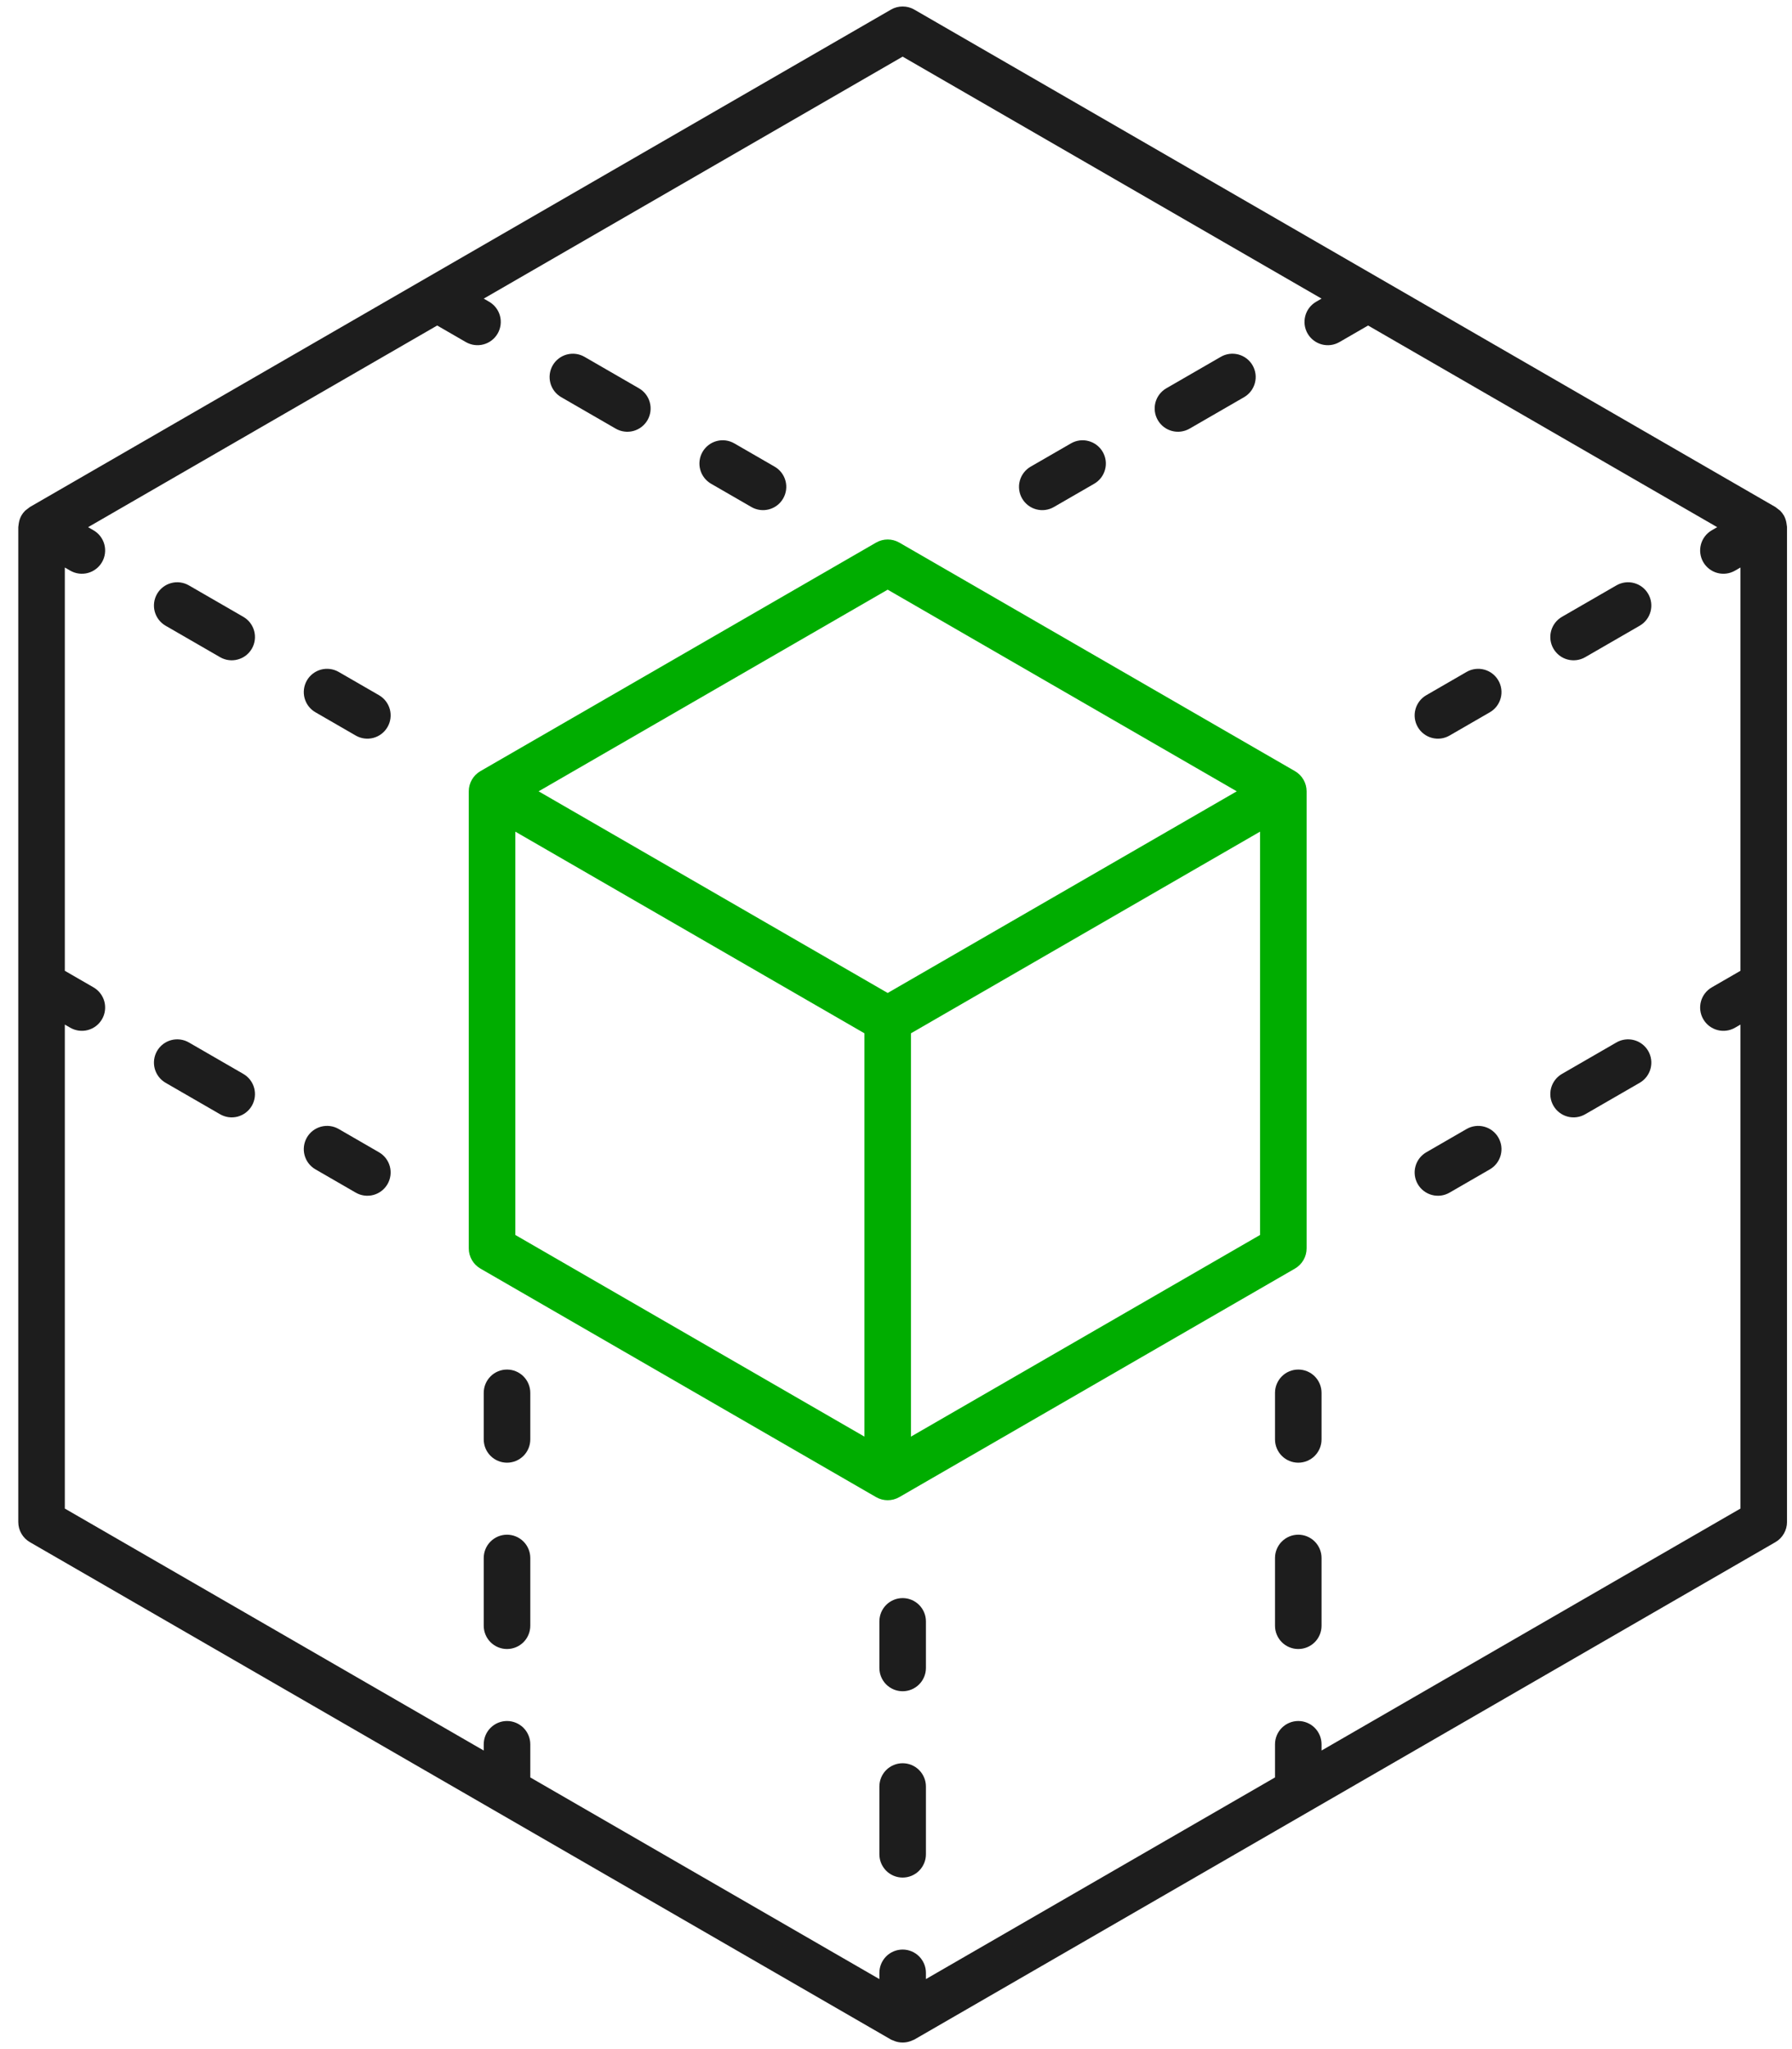 <?xml version="1.0" encoding="UTF-8"?> <svg xmlns="http://www.w3.org/2000/svg" width="98" height="112" viewBox="0 0 98 112" fill="none"><path d="M71.455 43.252V68.235C71.455 68.459 71.396 68.678 71.284 68.872C71.172 69.065 71.012 69.226 70.818 69.338L49.182 81.829C48.988 81.941 48.769 82 48.545 82C48.322 82 48.103 81.941 47.909 81.829L26.273 69.338C26.079 69.226 25.919 69.065 25.807 68.872C25.695 68.678 25.636 68.459 25.637 68.235V43.252C25.636 43.028 25.695 42.809 25.807 42.615C25.919 42.422 26.079 42.261 26.273 42.149L47.909 29.658C48.103 29.546 48.322 29.487 48.545 29.487C48.769 29.487 48.988 29.546 49.182 29.658L70.818 42.149C71.012 42.261 71.172 42.422 71.284 42.615C71.396 42.809 71.455 43.028 71.455 43.252ZM68.909 45.456L49.818 56.478V78.523L68.909 67.501V45.456ZM47.273 78.523V56.478L28.182 45.456V67.501L47.273 78.523ZM48.545 32.23L29.455 43.252L48.545 54.274L67.636 43.252L48.545 32.23Z" fill="#00AD00"></path><path d="M97.727 83.19C97.727 83.413 97.668 83.633 97.556 83.826C97.445 84.02 97.284 84.18 97.091 84.292L50 111.48C49.969 111.497 49.936 111.504 49.904 111.519C49.871 111.535 49.837 111.548 49.802 111.562C49.519 111.667 49.208 111.667 48.925 111.562C48.889 111.548 48.856 111.535 48.822 111.519C48.791 111.504 48.757 111.497 48.727 111.48L1.636 84.292C1.443 84.18 1.282 84.02 1.17 83.826C1.058 83.633 1 83.413 1 83.19V28.814C1 28.78 1.01 28.748 1.013 28.714C1.016 28.675 1.022 28.639 1.028 28.6C1.05 28.452 1.098 28.31 1.17 28.179L1.173 28.174C1.229 28.078 1.297 27.99 1.376 27.912C1.463 27.845 1.549 27.778 1.636 27.712L48.727 0.524C48.92 0.412 49.14 0.354 49.363 0.354C49.587 0.354 49.806 0.412 50 0.524L97.091 27.712C97.177 27.778 97.264 27.845 97.351 27.912C97.429 27.99 97.497 28.078 97.553 28.174L97.557 28.178C97.628 28.309 97.676 28.452 97.698 28.6C97.705 28.639 97.711 28.675 97.714 28.714C97.716 28.748 97.727 28.78 97.727 28.814L97.727 83.19ZM49.363 3.096L26.455 16.322L26.75 16.493C27.042 16.662 27.256 16.94 27.343 17.266C27.43 17.592 27.384 17.939 27.216 18.231C27.047 18.523 26.769 18.737 26.443 18.824C26.117 18.912 25.77 18.866 25.477 18.698L23.909 17.792L4.818 28.814L5.113 28.985C5.258 29.068 5.385 29.179 5.487 29.312C5.589 29.445 5.663 29.596 5.707 29.757C5.75 29.919 5.761 30.087 5.739 30.253C5.718 30.419 5.663 30.579 5.58 30.724C5.496 30.868 5.385 30.995 5.252 31.097C5.12 31.199 4.968 31.274 4.807 31.317C4.645 31.36 4.477 31.371 4.311 31.349C4.145 31.327 3.985 31.273 3.84 31.189L3.545 31.019V53.062L5.113 53.967C5.258 54.051 5.385 54.162 5.487 54.295C5.589 54.427 5.663 54.579 5.707 54.74C5.75 54.902 5.761 55.07 5.739 55.236C5.718 55.402 5.663 55.562 5.58 55.706C5.496 55.851 5.385 55.978 5.252 56.08C5.12 56.182 4.968 56.256 4.807 56.3C4.645 56.343 4.477 56.354 4.311 56.332C4.145 56.31 3.985 56.256 3.84 56.172L3.545 56.002V82.455L26.454 95.681V95.34C26.454 95.003 26.588 94.679 26.827 94.44C27.066 94.202 27.389 94.067 27.727 94.067C28.064 94.067 28.388 94.202 28.627 94.44C28.866 94.679 29 95.003 29 95.34V97.151L48.091 108.173V107.832C48.091 107.494 48.225 107.171 48.463 106.932C48.702 106.693 49.026 106.559 49.363 106.559C49.701 106.559 50.025 106.693 50.263 106.932C50.502 107.171 50.636 107.494 50.636 107.832V108.173L69.727 97.151V95.34C69.727 95.003 69.861 94.679 70.1 94.44C70.338 94.202 70.662 94.067 71 94.067C71.337 94.067 71.661 94.202 71.9 94.44C72.138 94.679 72.272 95.003 72.272 95.34V95.681L95.181 82.455V56.002L94.886 56.172C94.741 56.256 94.582 56.31 94.416 56.332C94.25 56.354 94.082 56.343 93.92 56.3C93.758 56.256 93.607 56.182 93.474 56.08C93.342 55.978 93.23 55.851 93.147 55.706C93.063 55.562 93.009 55.402 92.987 55.236C92.965 55.07 92.977 54.902 93.02 54.74C93.063 54.579 93.138 54.427 93.24 54.295C93.342 54.162 93.469 54.051 93.614 53.967L95.181 53.062V31.019L94.886 31.189C94.741 31.273 94.582 31.327 94.416 31.349C94.25 31.371 94.082 31.36 93.92 31.317C93.758 31.274 93.607 31.199 93.474 31.097C93.342 30.995 93.23 30.868 93.147 30.724C93.063 30.579 93.009 30.419 92.987 30.253C92.965 30.087 92.977 29.919 93.02 29.757C93.063 29.596 93.138 29.444 93.24 29.312C93.342 29.179 93.469 29.068 93.614 28.984L93.909 28.814L74.818 17.792L73.249 18.698C73.105 18.781 72.945 18.836 72.779 18.858C72.613 18.879 72.445 18.868 72.283 18.825C72.122 18.782 71.97 18.707 71.838 18.605C71.705 18.504 71.594 18.377 71.51 18.232C71.426 18.087 71.372 17.927 71.35 17.761C71.329 17.596 71.34 17.427 71.383 17.266C71.426 17.104 71.501 16.953 71.603 16.82C71.705 16.688 71.832 16.576 71.977 16.493L72.272 16.322L49.363 3.096ZM48.091 97.648V101.351C48.091 101.688 48.225 102.012 48.463 102.251C48.702 102.49 49.026 102.624 49.363 102.624C49.701 102.624 50.025 102.49 50.263 102.251C50.502 102.012 50.636 101.688 50.636 101.351V97.648C50.636 97.31 50.502 96.986 50.263 96.748C50.025 96.509 49.701 96.375 49.363 96.375C49.026 96.375 48.702 96.509 48.463 96.748C48.225 96.986 48.091 97.31 48.091 97.648ZM48.091 88.622V91.167C48.091 91.505 48.225 91.829 48.463 92.067C48.702 92.306 49.026 92.44 49.363 92.44C49.701 92.44 50.025 92.306 50.263 92.067C50.502 91.829 50.636 91.505 50.636 91.167V88.622C50.636 88.284 50.502 87.96 50.263 87.722C50.025 87.483 49.701 87.349 49.363 87.349C49.026 87.349 48.702 87.483 48.463 87.722C48.225 87.96 48.091 88.284 48.091 88.622ZM26.454 85.157V88.86C26.454 89.197 26.588 89.521 26.827 89.76C27.066 89.998 27.389 90.132 27.727 90.132C28.064 90.132 28.388 89.998 28.627 89.76C28.866 89.521 29 89.197 29 88.86V85.157C29 84.819 28.866 84.495 28.627 84.257C28.388 84.018 28.064 83.884 27.727 83.884C27.389 83.884 27.066 84.018 26.827 84.257C26.588 84.495 26.454 84.819 26.454 85.157ZM26.454 76.13V78.675C26.454 79.013 26.588 79.337 26.827 79.575C27.066 79.814 27.389 79.948 27.727 79.948C28.064 79.948 28.388 79.814 28.627 79.575C28.866 79.337 29 79.013 29 78.675V76.13C29 75.793 28.866 75.469 28.627 75.23C28.388 74.991 28.064 74.857 27.727 74.857C27.389 74.857 27.066 74.991 26.827 75.23C26.588 75.469 26.454 75.793 26.454 76.13ZM69.727 85.157V88.86C69.727 89.197 69.861 89.521 70.1 89.76C70.338 89.998 70.662 90.132 71 90.132C71.337 90.132 71.661 89.998 71.9 89.76C72.138 89.521 72.272 89.197 72.272 88.86V85.157C72.272 84.819 72.138 84.495 71.9 84.257C71.661 84.018 71.337 83.884 71 83.884C70.662 83.884 70.338 84.018 70.1 84.257C69.861 84.495 69.727 84.819 69.727 85.157ZM69.727 76.13V78.675C69.727 79.013 69.861 79.337 70.1 79.575C70.338 79.814 70.662 79.948 71 79.948C71.337 79.948 71.661 79.814 71.9 79.575C72.138 79.337 72.272 79.013 72.272 78.675V76.13C72.272 75.793 72.138 75.469 71.9 75.23C71.661 74.991 71.337 74.857 71 74.857C70.662 74.857 70.338 74.991 70.1 75.23C69.861 75.469 69.727 75.793 69.727 76.13ZM84.953 35.454C85.037 35.599 85.148 35.726 85.28 35.828C85.413 35.93 85.564 36.005 85.726 36.048C85.887 36.091 86.056 36.102 86.222 36.08C86.387 36.059 86.547 36.004 86.692 35.92L89.672 34.2C89.964 34.031 90.177 33.753 90.264 33.427C90.352 33.101 90.306 32.754 90.137 32.462C89.968 32.169 89.691 31.956 89.365 31.869C89.039 31.781 88.691 31.827 88.399 31.995L85.419 33.715C85.127 33.884 84.914 34.162 84.826 34.489C84.739 34.815 84.784 35.162 84.953 35.454ZM77.534 39.738C77.617 39.883 77.728 40.01 77.861 40.111C77.993 40.213 78.145 40.288 78.306 40.331C78.468 40.375 78.636 40.386 78.802 40.364C78.968 40.342 79.128 40.288 79.272 40.204L81.477 38.931C81.769 38.763 81.982 38.484 82.069 38.158C82.157 37.833 82.111 37.485 81.942 37.193C81.773 36.901 81.496 36.687 81.17 36.6C80.844 36.512 80.496 36.558 80.204 36.726L78 37.999C77.707 38.168 77.494 38.446 77.407 38.772C77.319 39.098 77.365 39.446 77.534 39.738ZM84.953 60.437C85.036 60.582 85.148 60.709 85.28 60.811C85.413 60.913 85.564 60.988 85.726 61.031C85.887 61.074 86.056 61.085 86.222 61.063C86.387 61.041 86.547 60.987 86.692 60.903L89.672 59.183C89.964 59.014 90.177 58.736 90.264 58.41C90.352 58.084 90.306 57.737 90.137 57.445C89.968 57.152 89.691 56.939 89.365 56.852C89.039 56.764 88.691 56.81 88.399 56.978L85.419 58.698C85.127 58.867 84.914 59.145 84.826 59.471C84.739 59.797 84.784 60.145 84.953 60.437ZM77.534 64.721C77.617 64.866 77.728 64.993 77.861 65.094C77.993 65.196 78.145 65.271 78.306 65.314C78.468 65.357 78.636 65.368 78.802 65.347C78.968 65.325 79.128 65.271 79.272 65.187L81.477 63.914C81.769 63.745 81.982 63.467 82.069 63.141C82.157 62.815 82.111 62.468 81.942 62.176C81.773 61.883 81.496 61.67 81.17 61.583C80.844 61.495 80.496 61.541 80.204 61.709L78 62.982C77.707 63.151 77.494 63.429 77.407 63.755C77.319 64.081 77.365 64.428 77.534 64.721ZM68.501 19.97C68.332 19.677 68.054 19.464 67.728 19.377C67.402 19.289 67.054 19.335 66.762 19.504L63.782 21.224C63.49 21.393 63.277 21.671 63.189 21.997C63.102 22.323 63.148 22.67 63.317 22.962C63.485 23.255 63.763 23.468 64.089 23.555C64.415 23.643 64.763 23.597 65.055 23.429L68.035 21.709C68.327 21.54 68.54 21.262 68.627 20.936C68.715 20.61 68.669 20.262 68.501 19.97ZM60.306 24.701C60.138 24.409 59.859 24.195 59.533 24.108C59.207 24.02 58.86 24.066 58.568 24.235L56.363 25.507C56.218 25.591 56.091 25.702 55.99 25.835C55.888 25.967 55.813 26.119 55.77 26.28C55.726 26.442 55.715 26.61 55.737 26.776C55.759 26.942 55.813 27.102 55.897 27.247C55.98 27.391 56.092 27.518 56.224 27.62C56.357 27.722 56.508 27.797 56.67 27.84C56.831 27.883 57 27.894 57.166 27.872C57.331 27.85 57.491 27.796 57.636 27.712L59.84 26.44C60.133 26.271 60.346 25.993 60.433 25.667C60.521 25.341 60.475 24.993 60.306 24.701ZM13.774 35.454C13.942 35.162 13.988 34.815 13.9 34.489C13.813 34.162 13.6 33.884 13.307 33.715L10.328 31.995C10.035 31.827 9.688 31.781 9.362 31.869C9.036 31.956 8.758 32.169 8.589 32.462C8.421 32.754 8.375 33.101 8.462 33.427C8.55 33.753 8.763 34.031 9.055 34.2L12.035 35.92C12.18 36.004 12.339 36.058 12.505 36.08C12.671 36.102 12.839 36.091 13.001 36.047C13.162 36.004 13.314 35.93 13.446 35.828C13.579 35.726 13.69 35.599 13.774 35.454ZM21.193 39.738C21.362 39.446 21.407 39.098 21.32 38.772C21.233 38.446 21.019 38.168 20.727 37.999L18.523 36.727C18.378 36.643 18.218 36.589 18.052 36.567C17.887 36.545 17.718 36.556 17.556 36.599C17.395 36.642 17.244 36.717 17.111 36.819C16.978 36.92 16.867 37.047 16.783 37.192C16.7 37.337 16.645 37.497 16.624 37.663C16.602 37.828 16.613 37.997 16.656 38.158C16.7 38.32 16.774 38.471 16.876 38.604C16.978 38.737 17.105 38.848 17.25 38.931L19.454 40.204C19.747 40.373 20.094 40.419 20.42 40.331C20.746 40.244 21.024 40.03 21.193 39.738ZM13.774 60.437C13.942 60.145 13.988 59.797 13.9 59.471C13.813 59.145 13.6 58.867 13.307 58.698L10.328 56.978C10.035 56.81 9.688 56.764 9.362 56.852C9.036 56.939 8.758 57.152 8.589 57.445C8.421 57.737 8.375 58.084 8.462 58.41C8.55 58.736 8.763 59.014 9.055 59.183L12.035 60.903C12.18 60.987 12.339 61.041 12.505 61.063C12.671 61.085 12.839 61.074 13.001 61.031C13.162 60.987 13.314 60.913 13.446 60.811C13.579 60.709 13.69 60.582 13.774 60.437ZM21.193 64.721C21.362 64.428 21.407 64.081 21.32 63.755C21.233 63.429 21.019 63.151 20.727 62.982L18.523 61.709C18.378 61.626 18.218 61.571 18.052 61.549C17.887 61.528 17.718 61.539 17.556 61.582C17.395 61.625 17.244 61.7 17.111 61.801C16.978 61.903 16.867 62.03 16.783 62.175C16.7 62.32 16.645 62.48 16.624 62.646C16.602 62.811 16.613 62.98 16.656 63.141C16.7 63.303 16.774 63.454 16.876 63.587C16.978 63.719 17.105 63.831 17.25 63.914L19.454 65.187C19.747 65.356 20.094 65.401 20.42 65.314C20.746 65.227 21.024 65.013 21.193 64.721ZM35.411 22.963C35.579 22.67 35.625 22.323 35.537 21.997C35.45 21.671 35.237 21.393 34.944 21.224L31.965 19.504C31.672 19.335 31.325 19.29 30.999 19.377C30.673 19.464 30.395 19.678 30.226 19.97C30.058 20.262 30.012 20.61 30.099 20.936C30.186 21.262 30.4 21.54 30.692 21.709L33.672 23.429C33.816 23.512 33.976 23.567 34.142 23.588C34.308 23.61 34.476 23.599 34.638 23.556C34.799 23.513 34.95 23.438 35.083 23.336C35.216 23.234 35.327 23.107 35.411 22.963ZM42.829 27.246C42.998 26.954 43.044 26.606 42.956 26.28C42.869 25.954 42.656 25.676 42.363 25.507L40.159 24.235C40.014 24.151 39.854 24.097 39.689 24.075C39.523 24.053 39.354 24.064 39.193 24.107C39.031 24.15 38.88 24.225 38.747 24.327C38.615 24.429 38.503 24.556 38.42 24.7C38.336 24.845 38.282 25.005 38.26 25.171C38.238 25.337 38.249 25.505 38.293 25.667C38.336 25.828 38.411 25.98 38.513 26.112C38.614 26.245 38.741 26.356 38.886 26.44L41.091 27.712C41.235 27.796 41.395 27.85 41.561 27.872C41.727 27.894 41.895 27.883 42.057 27.84C42.218 27.796 42.37 27.722 42.502 27.62C42.635 27.518 42.746 27.391 42.829 27.246Z" fill="#1D1D1D"></path></svg> 